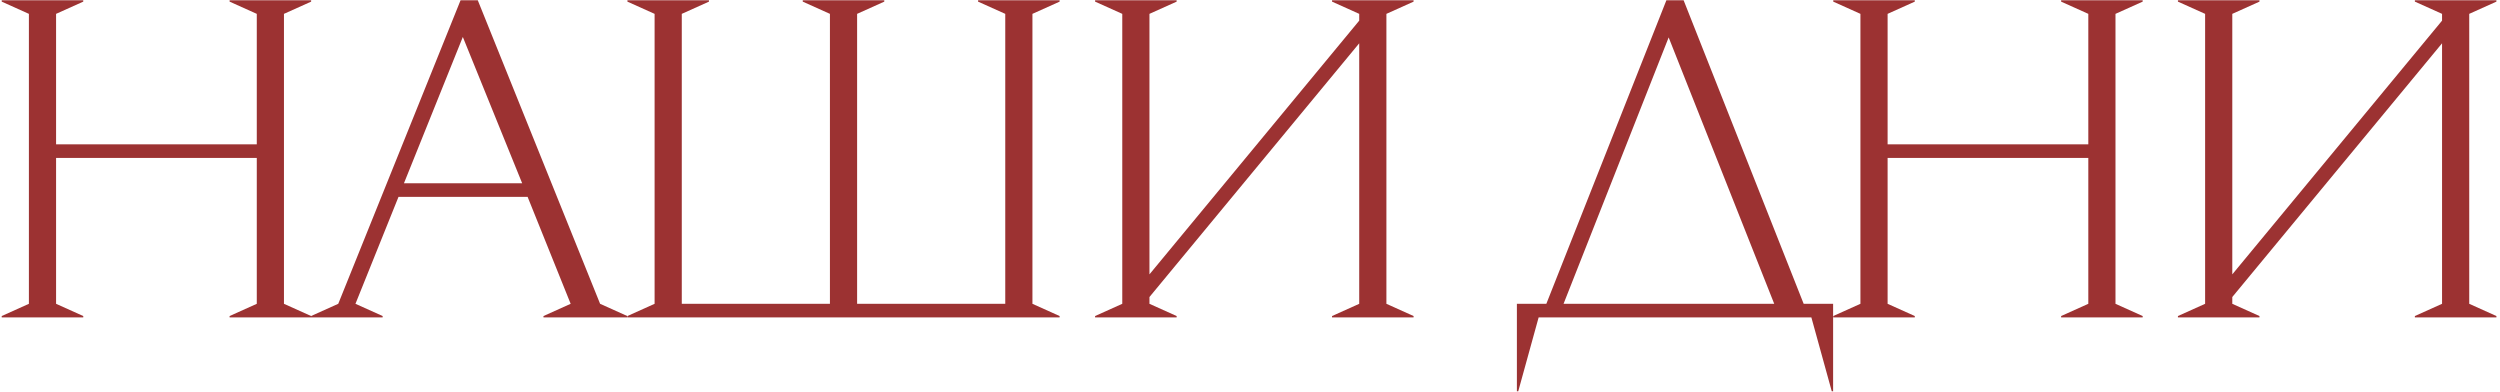 <svg xmlns="http://www.w3.org/2000/svg" width="517" height="81" viewBox="0 0 517 81" fill="none">
  <path d="M64.345 0.336L58.723 2.865V62.827L64.345 65.357V65.638H47.481V65.357L53.102 62.827V32.659H11.597V62.827L17.219 65.357V65.638H0.354V65.357L5.976 62.827V2.865L0.354 0.336V0.055H17.219V0.336L11.597 2.865V29.848H53.102V2.865L47.481 0.336V0.055H64.345V0.336Z" fill="#9C3232"></path>
  <path d="M124.101 62.827L129.723 65.357V65.638H112.39V65.357L118.012 62.827L109.111 40.716H82.409L73.509 62.827L79.13 65.357V65.638H64.327V65.357L69.949 62.827L95.245 0.055H98.805L124.101 62.827ZM83.534 37.906H107.987L95.713 7.644L83.534 37.906Z" fill="#9C3232"></path>
  <path d="M213.508 62.827L219.129 65.357V65.638H129.749V65.357L135.371 62.827V2.865L129.749 0.336V0.055H146.613V0.336L140.992 2.865V62.827H171.629V2.865L166.007 0.336V0.055H182.871V0.336L177.25 2.865V62.827H207.887V2.865L202.265 0.336V0.055H219.129V0.336L213.508 2.865V62.827Z" fill="#9C3232"></path>
  <path d="M292.329 0.336L286.708 2.865V62.827L292.329 65.357V65.638H275.465V65.357L281.086 62.827V8.955L237.708 61.422V62.827L243.329 65.357V65.638H226.465V65.357L232.086 62.827V2.865L226.465 0.336V0.055H243.329V0.336L237.708 2.865V56.737L281.086 4.271V2.865L275.465 0.336V0.055H292.329V0.336Z" fill="#9C3232"></path>
  <path d="M379.088 80.909H378.807L374.591 65.638H318.19L313.974 80.909H313.693V62.827H319.783L344.61 0.055H348.171L372.998 62.827H379.088V80.909ZM345.079 7.737L323.343 62.827H366.909L345.079 7.737Z" fill="#9C3232"></path>
  <path d="M443.105 0.336L437.483 2.865V62.827L443.105 65.357V65.638H426.241V65.357L431.862 62.827V32.659H390.357V62.827L395.979 65.357V65.638H379.115V65.357L384.736 62.827V2.865L379.115 0.336V0.055H395.979V0.336L390.357 2.865V29.848H431.862V2.865L426.241 0.336V0.055H443.105V0.336Z" fill="#9C3232"></path>
  <path d="M516.259 0.336L510.638 2.865V62.827L516.259 65.357V65.638H499.395V65.357L505.016 62.827V8.955L461.638 61.422V62.827L467.259 65.357V65.638H450.395V65.357L456.017 62.827V2.865L450.395 0.336V0.055H467.259V0.336L461.638 2.865V56.737L505.016 4.271V2.865L499.395 0.336V0.055H516.259V0.336Z" fill="#9C3232"></path>
</svg>
